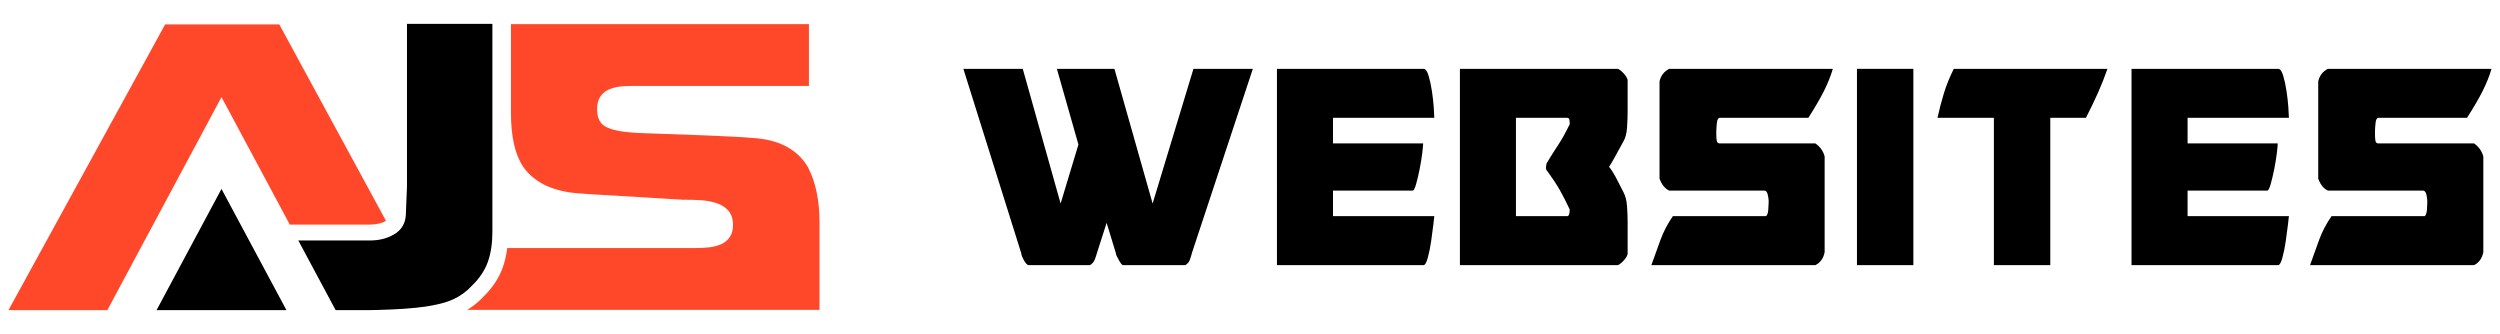 <?xml version="1.0" encoding="utf-8"?>
<!-- Generator: Adobe Illustrator 16.0.0, SVG Export Plug-In . SVG Version: 6.00 Build 0)  -->
<!DOCTYPE svg PUBLIC "-//W3C//DTD SVG 1.1//EN" "http://www.w3.org/Graphics/SVG/1.1/DTD/svg11.dtd">
<svg version="1.1" id="Calque_1" xmlns="http://www.w3.org/2000/svg" xmlns:xlink="http://www.w3.org/1999/xlink" x="0px" y="0px"
	 width="262px" height="35px" viewBox="0 0 262 35" enable-background="new 0 0 262 35" xml:space="preserve">
<g>
	<g>
		<path d="M120.795,21.33l4.278-14.115h6.224l-6.381,19.29c-0.052,0.209-0.12,0.442-0.212,0.699
			c-0.091,0.258-0.255,0.451-0.487,0.582h-6.493c-0.079,0-0.156-0.049-0.233-0.155c-0.078-0.102-0.155-0.227-0.233-0.368
			c-0.078-0.141-0.15-0.28-0.215-0.407c-0.064-0.131-0.097-0.233-0.097-0.313l-0.972-3.188l-1.011,3.151
			c-0.053,0.209-0.132,0.442-0.234,0.699c-0.103,0.258-0.271,0.451-0.505,0.582h-6.418c-0.078,0-0.162-0.049-0.253-0.155
			c-0.09-0.102-0.175-0.227-0.251-0.368c-0.078-0.141-0.146-0.28-0.195-0.407c-0.054-0.131-0.078-0.233-0.078-0.313l-6.067-19.327
			h6.224l3.967,14.115l1.866-6.184l-2.257-7.932h6.03L120.795,21.33z"/>
		<path d="M133.824,7.215h15.362c0.207,0,0.382,0.231,0.524,0.698c0.141,0.467,0.258,0.998,0.35,1.597
			c0.091,0.594,0.156,1.174,0.197,1.731c0.036,0.558,0.059,0.925,0.059,1.106h-10.619v2.682h9.449c0,0.157-0.029,0.5-0.095,1.031
			c-0.065,0.533-0.157,1.091-0.274,1.674c-0.115,0.583-0.241,1.101-0.367,1.556c-0.132,0.451-0.248,0.683-0.349,0.683h-8.364v2.681
			h10.619c0,0.051-0.034,0.343-0.1,0.874c-0.065,0.533-0.141,1.115-0.232,1.751c-0.092,0.637-0.208,1.211-0.35,1.729
			c-0.142,0.522-0.291,0.779-0.448,0.779h-15.362V7.215z"/>
		<path d="M152.998,27.786V7.215h16.568c0.205,0.104,0.411,0.272,0.618,0.506c0.209,0.232,0.34,0.45,0.391,0.659v3.269
			c0,0.518-0.018,1.083-0.058,1.69c-0.041,0.609-0.16,1.098-0.369,1.457c-0.364,0.649-0.655,1.182-0.875,1.598
			c-0.222,0.415-0.438,0.776-0.644,1.09c0.233,0.283,0.463,0.635,0.681,1.048c0.224,0.416,0.448,0.857,0.681,1.322l0.157,0.311
			c0.209,0.391,0.328,0.89,0.369,1.499c0.04,0.607,0.058,1.173,0.058,1.69v3.269c-0.051,0.209-0.182,0.425-0.391,0.659
			c-0.207,0.233-0.413,0.401-0.618,0.505H152.998z M164.234,12.348h-5.363v10.306h5.363c0.183,0,0.273-0.233,0.273-0.699
			c-0.361-0.777-0.707-1.451-1.031-2.023c-0.324-0.57-0.758-1.23-1.3-1.981c-0.106-0.082-0.158-0.208-0.158-0.39
			c0-0.076,0.009-0.148,0.019-0.216c0.016-0.063,0.033-0.149,0.059-0.251c0.439-0.724,0.85-1.374,1.229-1.946
			c0.375-0.568,0.769-1.282,1.184-2.139c0-0.181-0.011-0.335-0.039-0.468C164.441,12.413,164.365,12.348,164.234,12.348z"/>
		<path d="M185.255,20.38c-0.066-0.274-0.19-0.407-0.367-0.407h-9.96c-0.44-0.208-0.775-0.624-1.009-1.248V8.536
			c0.129-0.598,0.466-1.038,1.009-1.321h17.152c-0.208,0.724-0.513,1.489-0.915,2.295c-0.402,0.802-0.95,1.749-1.65,2.838h-9.296
			c-0.077,0-0.143,0.052-0.194,0.157c-0.055,0.102-0.087,0.233-0.097,0.386c-0.016,0.157-0.026,0.314-0.04,0.467
			c-0.011,0.156-0.018,0.272-0.018,0.35v0.39c0,0.184,0.009,0.385,0.037,0.605c0.028,0.22,0.129,0.327,0.312,0.327h10.032
			c0.496,0.341,0.818,0.792,0.972,1.364v10.031c-0.126,0.648-0.45,1.104-0.972,1.361h-17.188c0.312-0.88,0.63-1.763,0.954-2.644
			c0.324-0.883,0.759-1.71,1.301-2.489h9.763c0.13-0.102,0.208-0.324,0.233-0.659c0.024-0.34,0.041-0.583,0.041-0.74V21.06
			C185.355,20.879,185.321,20.649,185.255,20.38z"/>
		<path d="M194.61,7.215h5.91v20.571h-5.91V7.215z"/>
		<path d="M214.87,12.348v15.438h-5.911V12.348h-5.909c0.179-0.83,0.4-1.673,0.658-2.529c0.258-0.855,0.608-1.722,1.049-2.604
			h16.104c-0.288,0.83-0.616,1.664-0.991,2.507c-0.379,0.845-0.798,1.719-1.263,2.626H214.87z"/>
		<path d="M223.385,7.215h15.363c0.207,0,0.381,0.231,0.524,0.698c0.142,0.467,0.257,0.998,0.35,1.597
			c0.091,0.594,0.157,1.174,0.197,1.731c0.036,0.558,0.059,0.925,0.059,1.106h-10.619v2.682h9.448c0,0.157-0.03,0.5-0.094,1.031
			c-0.066,0.533-0.157,1.091-0.273,1.674c-0.117,0.583-0.242,1.101-0.368,1.556c-0.133,0.451-0.249,0.683-0.35,0.683h-8.363v2.681
			h10.619c0,0.051-0.033,0.343-0.099,0.874c-0.066,0.533-0.142,1.115-0.233,1.751c-0.091,0.637-0.208,1.211-0.35,1.729
			c-0.142,0.522-0.292,0.779-0.448,0.779h-15.363V7.215z"/>
		<path d="M254.285,20.38c-0.066-0.274-0.189-0.407-0.372-0.407h-9.955c-0.44-0.208-0.775-0.624-1.008-1.248V8.536
			c0.126-0.598,0.466-1.038,1.008-1.321h17.153c-0.209,0.724-0.516,1.489-0.916,2.295c-0.4,0.802-0.95,1.749-1.653,2.838h-9.292
			c-0.081,0-0.144,0.052-0.197,0.157c-0.052,0.102-0.084,0.233-0.094,0.386c-0.017,0.157-0.027,0.314-0.041,0.467
			c-0.016,0.156-0.018,0.272-0.018,0.35v0.39c0,0.184,0.01,0.385,0.036,0.605c0.024,0.22,0.132,0.327,0.313,0.327h10.032
			c0.49,0.341,0.814,0.792,0.972,1.364v10.031c-0.13,0.648-0.453,1.104-0.972,1.361h-17.189c0.311-0.88,0.628-1.763,0.951-2.644
			c0.324-0.883,0.761-1.71,1.304-2.489h9.764c0.126-0.102,0.207-0.324,0.232-0.659c0.025-0.34,0.037-0.583,0.037-0.74V21.06
			C254.38,20.879,254.351,20.649,254.285,20.38z"/>
	</g>
	<g>
		<polygon points="16.409,32.5 30.017,32.5 23.212,19.8 		"/>
		<path d="M42.651,2.5v17.065l-0.114,2.783c0,0.322-0.048,0.617-0.137,0.89c-0.163,0.493-0.472,0.901-0.93,1.223
			c-0.071,0.052-0.154,0.085-0.23,0.131c-0.676,0.398-1.509,0.612-2.513,0.612h-7.463l3.909,7.296h3.649
			c0.3-0.008,0.586-0.015,0.856-0.019c2.006-0.052,3.632-0.167,4.876-0.345c0.252-0.033,0.49-0.075,0.72-0.119
			c0.632-0.117,1.188-0.257,1.663-0.423c0.213-0.076,0.408-0.155,0.588-0.238c0.738-0.342,1.386-0.818,1.944-1.427
			c0.786-0.762,1.338-1.588,1.655-2.479c0.319-0.886,0.478-1.938,0.478-3.162V2.5H42.651z"/>
		<path fill="#FF482A" d="M84.663,17.5c-1.118-1.879-3.073-2.896-5.866-3.047c-0.533-0.049-1.207-0.097-2.021-0.132
			c-0.812-0.04-1.808-0.086-2.989-0.137c-1.182-0.049-3.296-0.127-6.343-0.227c-2.211-0.076-3.153-0.307-3.839-0.608
			c-0.687-0.307-1.029-0.939-1.029-1.905c0-0.535,0.107-0.964,0.324-1.297c0.215-0.331,0.501-0.576,0.856-0.745
			c0.355-0.162,0.737-0.27,1.144-0.323c0.405-0.049,0.862-0.075,1.372-0.075c0.532,0,3.647,0,18.504,0V2.528
			c-15.033,0-19.813,0-23.496,0h-7.732v9.296c0,2.514,0.433,4.405,1.296,5.676c1.219,1.701,3.238,2.627,6.056,2.78
			c0.559,0.049,1.231,0.097,2.02,0.135c0.789,0.035,8.119,0.489,8.601,0.514c0.788,0,1.455,0.017,2.002,0.057
			c0.544,0.04,1.071,0.138,1.58,0.307c0.507,0.164,0.921,0.431,1.237,0.797c0.319,0.371,0.478,0.858,0.478,1.467
			c0,0.533-0.114,0.966-0.345,1.295c-0.228,0.333-0.531,0.578-0.912,0.747c-0.381,0.162-0.794,0.27-1.239,0.323
			c-0.445,0.049-0.933,0.073-1.467,0.073c-0.434,0-8.646,0-19.696,0c-0.095,0.728-0.244,1.406-0.462,2.017
			c-0.397,1.115-1.082,2.151-2.032,3.079c-0.504,0.546-1.075,1.006-1.698,1.382c12.874,0,24.471,0,27.852,0h9.066v-9.183
			C85.882,20.978,85.476,19.048,84.663,17.5z"/>
		<path fill="#FF482A" d="M40.447,23.135l-0.14-0.259L29.27,2.557H17.307L6.167,22.876L0.889,32.5h10.362l5.157-9.624l6.804-12.7
			l6.805,12.7l0.355,0.663h8.354C39.453,23.539,40.029,23.401,40.447,23.135z"/>
	</g>
</g>
</svg>
